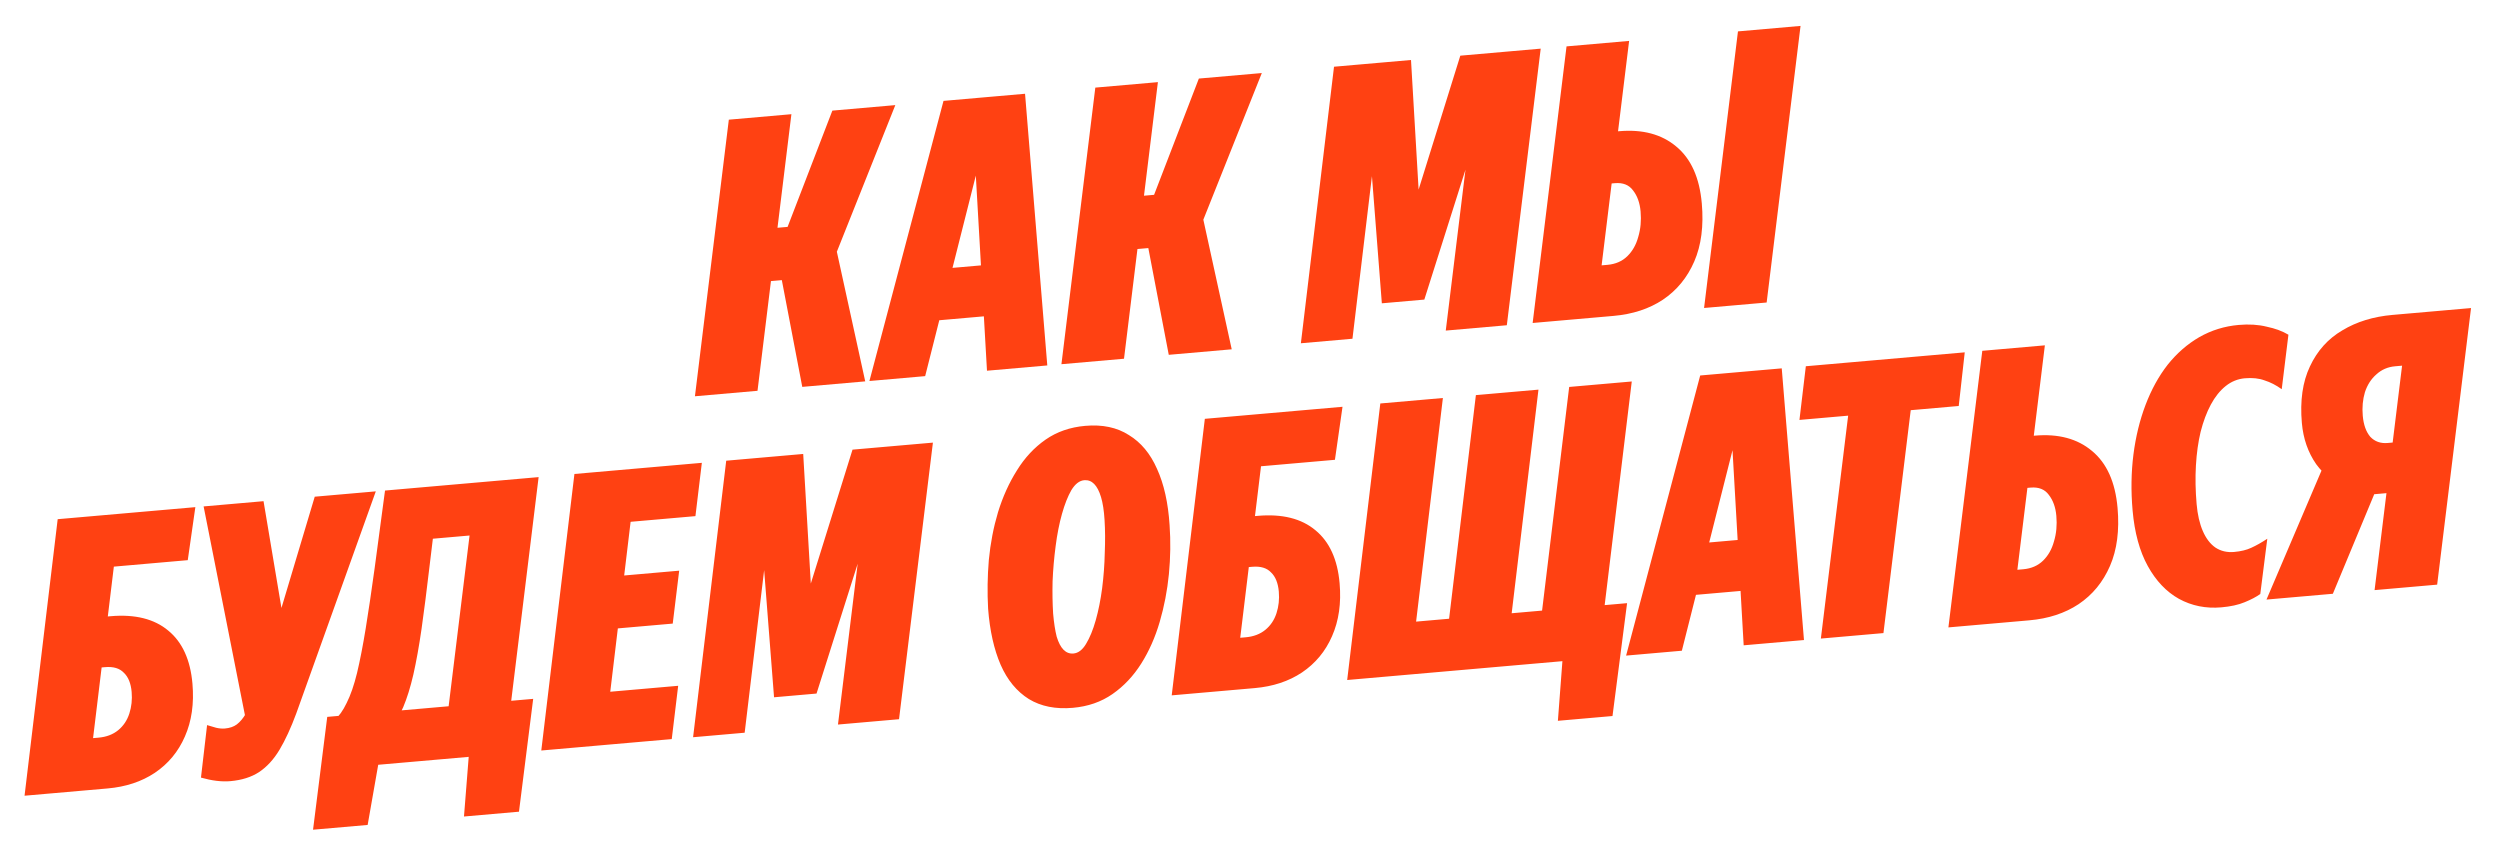 <svg width="591" height="202" viewBox="0 0 591 202" fill="none" xmlns="http://www.w3.org/2000/svg">
<path d="M14.531 135.035L16.684 122.47L46.181 119.889L44.387 132.423L14.531 135.035ZM5.803 188.108L13.636 122.736L28.429 121.442L20.507 186.821L5.803 188.108ZM12.634 175.314L23.303 174.38C25.156 174.218 26.701 173.631 27.938 172.62C29.174 171.608 30.053 170.297 30.575 168.685C31.096 167.073 31.279 165.371 31.122 163.578C30.944 161.546 30.33 160.033 29.279 159.041C28.283 157.984 26.799 157.542 24.827 157.714L13.799 158.679L14.825 146.664L26.122 145.675C31.92 145.168 36.477 146.305 39.792 149.087C43.102 151.809 45.002 155.979 45.494 161.598C45.907 166.32 45.309 170.498 43.699 174.132C42.145 177.701 39.775 180.558 36.589 182.704C33.459 184.785 29.742 186.013 25.438 186.39L11.452 187.614L12.634 175.314ZM58.172 170.426L48.134 119.718L62.3 118.479L69.664 162.374L58.172 170.426ZM48.953 171.414C49.696 171.65 50.407 171.859 51.086 172.04C51.824 172.216 52.522 172.276 53.179 172.218C54.315 172.119 55.25 171.796 55.985 171.25C56.775 170.639 57.484 169.794 58.112 168.715C58.741 167.636 59.346 166.288 59.927 164.671L61.472 160.651L74.404 117.42L88.839 116.157L70.034 168.666C68.767 172.089 67.451 174.945 66.085 177.233C64.719 179.52 63.097 181.288 61.219 182.537C59.395 183.72 57.138 184.43 54.449 184.665C53.432 184.754 52.346 184.728 51.19 184.589C50.033 184.449 48.806 184.195 47.509 183.827L48.953 171.414ZM94.963 127.998L96.757 115.464L117.647 113.637L115.853 126.171L94.963 127.998ZM78.971 170.323C80.093 169.382 81.086 168 81.951 166.178C82.875 164.35 83.692 161.99 84.403 159.097C85.108 156.144 85.794 152.621 86.46 148.528C87.125 144.434 87.826 139.705 88.561 134.34C89.291 128.916 90.111 122.791 91.019 115.966L103.84 114.845C102.958 121.969 102.189 128.33 101.535 133.928C100.88 139.526 100.255 144.43 99.659 148.638C99.059 152.786 98.411 156.396 97.716 159.468C97.016 162.481 96.217 165.05 95.319 167.176C94.415 169.243 93.274 170.999 91.895 172.445L78.971 170.323ZM112.537 114.084L127.33 112.789L119.319 178.176L104.525 179.471L112.537 114.084ZM86.913 195.015L74.002 196.144L77.36 169.47L91.616 168.223L86.913 195.015ZM109.686 193.023L111.789 166.458L126.044 165.211L122.686 191.885L109.686 193.023ZM117.795 178.31L79.242 181.683L81.305 169.125L119.768 165.76L117.795 178.31ZM135.793 112.049L150.586 110.755L142.754 176.126L127.96 177.42L135.793 112.049ZM130.829 177.169L132.795 164.53L160.32 162.122L158.802 174.722L130.829 177.169ZM134.019 149.607L135.903 137.065L160.559 134.908L159.034 147.418L134.019 149.607ZM136.785 124.43L138.841 111.782L165.917 109.413L164.4 122.014L136.785 124.43ZM182.985 164.837L178.582 108.306L189.878 107.317L192.451 151.18L185.137 164.649L182.985 164.837ZM193.027 163.958L183.165 164.821L184.325 161.558L201.534 106.297L211.576 105.419L193.027 163.958ZM171.678 108.91L183.871 107.843L176.039 173.214L163.846 174.281L171.678 108.91ZM206.106 105.897L220.541 104.635L212.53 170.022L198.095 171.284L206.106 105.897ZM253.76 154.489C254.896 154.39 255.884 153.641 256.726 152.242C257.621 150.778 258.391 148.904 259.034 146.619C259.678 144.335 260.18 141.821 260.543 139.079C260.9 136.277 261.108 133.489 261.166 130.713C261.284 127.932 261.268 125.344 261.119 122.948C260.985 120.731 260.706 118.918 260.282 117.51C259.858 116.102 259.315 115.065 258.655 114.4C257.994 113.735 257.216 113.442 256.319 113.52C255.183 113.619 254.168 114.401 253.272 115.865C252.436 117.323 251.696 119.195 251.053 121.479C250.409 123.764 249.909 126.307 249.552 129.109C249.19 131.851 248.949 134.613 248.831 137.394C248.768 140.109 248.811 142.665 248.96 145.061C249.148 147.213 249.427 149.026 249.797 150.499C250.222 151.908 250.764 152.944 251.425 153.609C252.085 154.274 252.863 154.567 253.76 154.489ZM256.55 100.671C260.615 100.315 264.051 101.039 266.858 102.841C269.721 104.578 271.942 107.245 273.521 110.841C275.16 114.431 276.15 118.862 276.491 124.132C276.76 127.903 276.707 131.763 276.329 135.711C275.947 139.599 275.222 143.366 274.156 147.013C273.09 150.66 271.631 153.949 269.78 156.882C267.928 159.814 265.668 162.211 263 164.07C260.332 165.93 257.205 167.016 253.619 167.33C249.554 167.686 246.091 166.995 243.229 165.258C240.361 163.461 238.138 160.764 236.558 157.168C234.973 153.513 233.984 149.082 233.588 143.877C233.378 140.101 233.435 136.271 233.758 132.388C234.135 128.44 234.86 124.673 235.931 121.086C237.057 117.434 238.546 114.142 240.397 111.209C242.243 108.217 244.501 105.791 247.169 103.931C249.837 102.072 252.964 100.985 256.55 100.671ZM285.72 111.309L287.873 98.744L317.371 96.163L315.576 108.697L285.72 111.309ZM276.993 164.382L284.825 99.01L299.619 97.716L291.697 163.095L276.993 164.382ZM283.824 151.588L294.493 150.654C296.346 150.492 297.891 149.905 299.127 148.894C300.364 147.882 301.243 146.571 301.764 144.959C302.286 143.347 302.468 141.645 302.311 139.852C302.133 137.82 301.519 136.307 300.469 135.315C299.473 134.258 297.989 133.816 296.016 133.988L284.988 134.953L286.015 122.938L297.312 121.949C303.11 121.442 307.666 122.579 310.981 125.361C314.291 128.083 316.192 132.253 316.683 137.872C317.096 142.594 316.498 146.772 314.889 150.406C313.334 153.975 310.964 156.832 307.779 158.978C304.648 161.059 300.931 162.287 296.628 162.664L282.641 163.888L283.824 151.588ZM368.284 170.398L370.297 143.842L384.642 142.587L381.194 169.269L368.284 170.398ZM363.033 156.854L370.955 91.475L385.749 90.181L377.827 155.56L363.033 156.854ZM323.046 160.353L324.93 147.811L379.083 143.073L377.109 155.623L323.046 160.353ZM341.067 158.776L348.899 93.405L363.693 92.11L355.861 157.482L341.067 158.776ZM318.473 160.753L326.306 95.381L341.099 94.087L333.267 159.458L318.473 160.753ZM426.46 151.305L412.205 152.552L408.959 95.829L411.609 87.918L421.203 87.079L426.46 151.305ZM401.926 88.765L414.299 87.683L397.59 153.831L384.411 154.984L401.926 88.765ZM397.007 140.963L399.004 128.682L416.846 127.121L414.849 139.402L397.007 140.963ZM425.389 99.27L426.899 86.581L464.465 83.294L463.045 95.976L425.389 99.27ZM438.356 86.391L453.149 85.097L445.246 149.662L430.453 150.956L438.356 86.391ZM468.329 135.446L478.281 134.575C480.194 134.408 481.76 133.728 482.981 132.538C484.202 131.347 485.063 129.826 485.563 127.975C486.124 126.119 486.31 124.115 486.122 121.964C485.944 119.931 485.347 118.267 484.33 116.971C483.373 115.669 481.938 115.102 480.025 115.269L469.356 116.203L470.538 103.903L481.028 102.985C486.587 102.499 491.089 103.701 494.534 106.592C498.039 109.477 500.058 113.969 500.591 120.065C501.057 125.385 500.463 129.954 498.809 133.773C497.156 137.591 494.679 140.609 491.38 142.825C488.135 144.976 484.241 146.25 479.699 146.647L467.236 147.738L468.329 135.446ZM460.602 148.318L468.613 82.931L483.407 81.637L475.395 147.024L460.602 148.318ZM525.121 143.577C521.475 143.896 518.134 143.224 515.098 141.563C512.121 139.896 509.666 137.31 507.733 133.805C505.801 130.3 504.604 125.918 504.144 120.658C503.741 116.055 503.808 111.653 504.344 107.45C504.879 103.248 505.832 99.34 507.203 95.726C508.573 92.113 510.314 88.95 512.425 86.235C514.597 83.516 517.086 81.34 519.895 79.709C522.763 78.073 525.871 77.109 529.218 76.816C531.669 76.601 533.879 76.739 535.85 77.229C537.874 77.654 539.586 78.288 540.985 79.129L539.401 92.006C538.052 91.04 536.696 90.346 535.334 89.923C534.026 89.435 532.476 89.269 530.683 89.426C529.009 89.572 527.497 90.187 526.146 91.268C524.795 92.35 523.628 93.808 522.644 95.64C521.66 97.473 520.854 99.621 520.226 102.086C519.653 104.485 519.283 107.137 519.116 110.043C518.948 112.948 519.003 115.985 519.28 119.153C519.5 121.663 519.987 123.789 520.742 125.53C521.496 127.271 522.483 128.57 523.703 129.427C524.982 130.278 526.458 130.631 528.132 130.485C529.746 130.343 531.102 130.014 532.201 129.496C533.36 128.973 534.623 128.26 535.989 127.358L534.331 140.422C533.368 141.109 532.13 141.759 530.617 142.373C529.165 142.982 527.333 143.383 525.121 143.577ZM576.158 85.719L566.206 86.589C564.473 86.741 562.993 87.382 561.767 88.513C560.535 89.585 559.634 90.989 559.064 92.725C558.552 94.456 558.383 96.308 558.556 98.28C558.744 100.432 559.341 102.096 560.348 103.273C561.409 104.385 562.776 104.868 564.45 104.721L575.208 103.78L573.995 115.721L558.484 117.078C557.925 116.886 557.358 116.605 556.784 116.233C556.204 115.802 555.605 115.493 554.986 115.306C552.007 114.302 549.526 112.441 547.541 109.724C545.611 106.942 544.484 103.697 544.16 99.992C543.7 94.732 544.334 90.279 546.063 86.635C547.787 82.931 550.339 80.087 553.719 78.105C557.094 76.063 561.053 74.844 565.595 74.446L577.43 73.411L576.158 85.719ZM564.697 108.584L551.487 140.367L535.797 141.739L549.366 109.926L564.697 108.584ZM584.154 72.823L576.143 138.21L561.349 139.504L569.361 74.117L584.154 72.823Z" fill="#FF4112"/>
<path d="M204.539 90.156L189.656 91.458L183.667 60.181L196.771 26.15L211.654 24.848L197.207 61.075L197.165 56.471L204.539 90.156ZM172.295 28.291L187.088 26.997L179.076 92.384L164.283 93.678L172.295 28.291ZM176.938 66.913L178.815 54.282L191.456 53.176L189.58 65.807L176.938 66.913ZM247.579 86.391L233.323 87.638L230.077 30.915L232.728 23.004L242.321 22.165L247.579 86.391ZM223.045 23.851L235.418 22.769L218.709 88.917L205.53 90.07L223.045 23.851ZM218.126 76.049L220.123 63.768L237.965 62.207L235.967 74.487L218.126 76.049ZM291.178 82.576L276.295 83.879L270.306 52.601L283.41 18.57L298.293 17.268L283.845 53.495L283.804 48.891L291.178 82.576ZM258.933 20.711L273.727 19.417L265.715 84.804L250.922 86.098L258.933 20.711ZM263.577 59.334L265.453 46.702L278.095 45.596L276.219 58.227L263.577 59.334ZM326.668 71.702L322.264 15.171L333.561 14.182L336.134 58.045L328.82 71.514L326.668 71.702ZM336.71 70.823L326.847 71.686L328.007 68.423L345.217 13.162L355.258 12.284L336.71 70.823ZM315.361 15.774L327.554 14.708L319.722 80.079L307.528 81.146L315.361 15.774ZM349.789 12.762L364.224 11.499L356.212 76.887L341.778 78.15L349.789 12.762ZM410.854 7.42L425.648 6.126L417.636 71.513L402.843 72.807L410.854 7.42ZM362.318 76.353L370.329 10.965L385.123 9.671L377.111 75.058L362.318 76.353ZM370.045 63.48L379.997 62.609C381.91 62.442 383.476 61.763 384.697 60.572C385.918 59.381 386.779 57.86 387.28 56.01C387.84 54.154 388.026 52.15 387.838 49.998C387.66 47.966 387.063 46.301 386.046 45.005C385.089 43.704 383.654 43.136 381.741 43.304L371.072 44.237L372.254 31.937L382.744 31.02C388.303 30.533 392.805 31.735 396.25 34.626C399.755 37.512 401.774 42.003 402.307 48.1C402.773 53.419 402.179 57.989 400.525 61.807C398.872 65.626 396.395 68.643 393.096 70.859C389.851 73.01 385.957 74.284 381.415 74.682L368.952 75.772L370.045 63.48Z" fill="#FF4112"/>
</svg>
